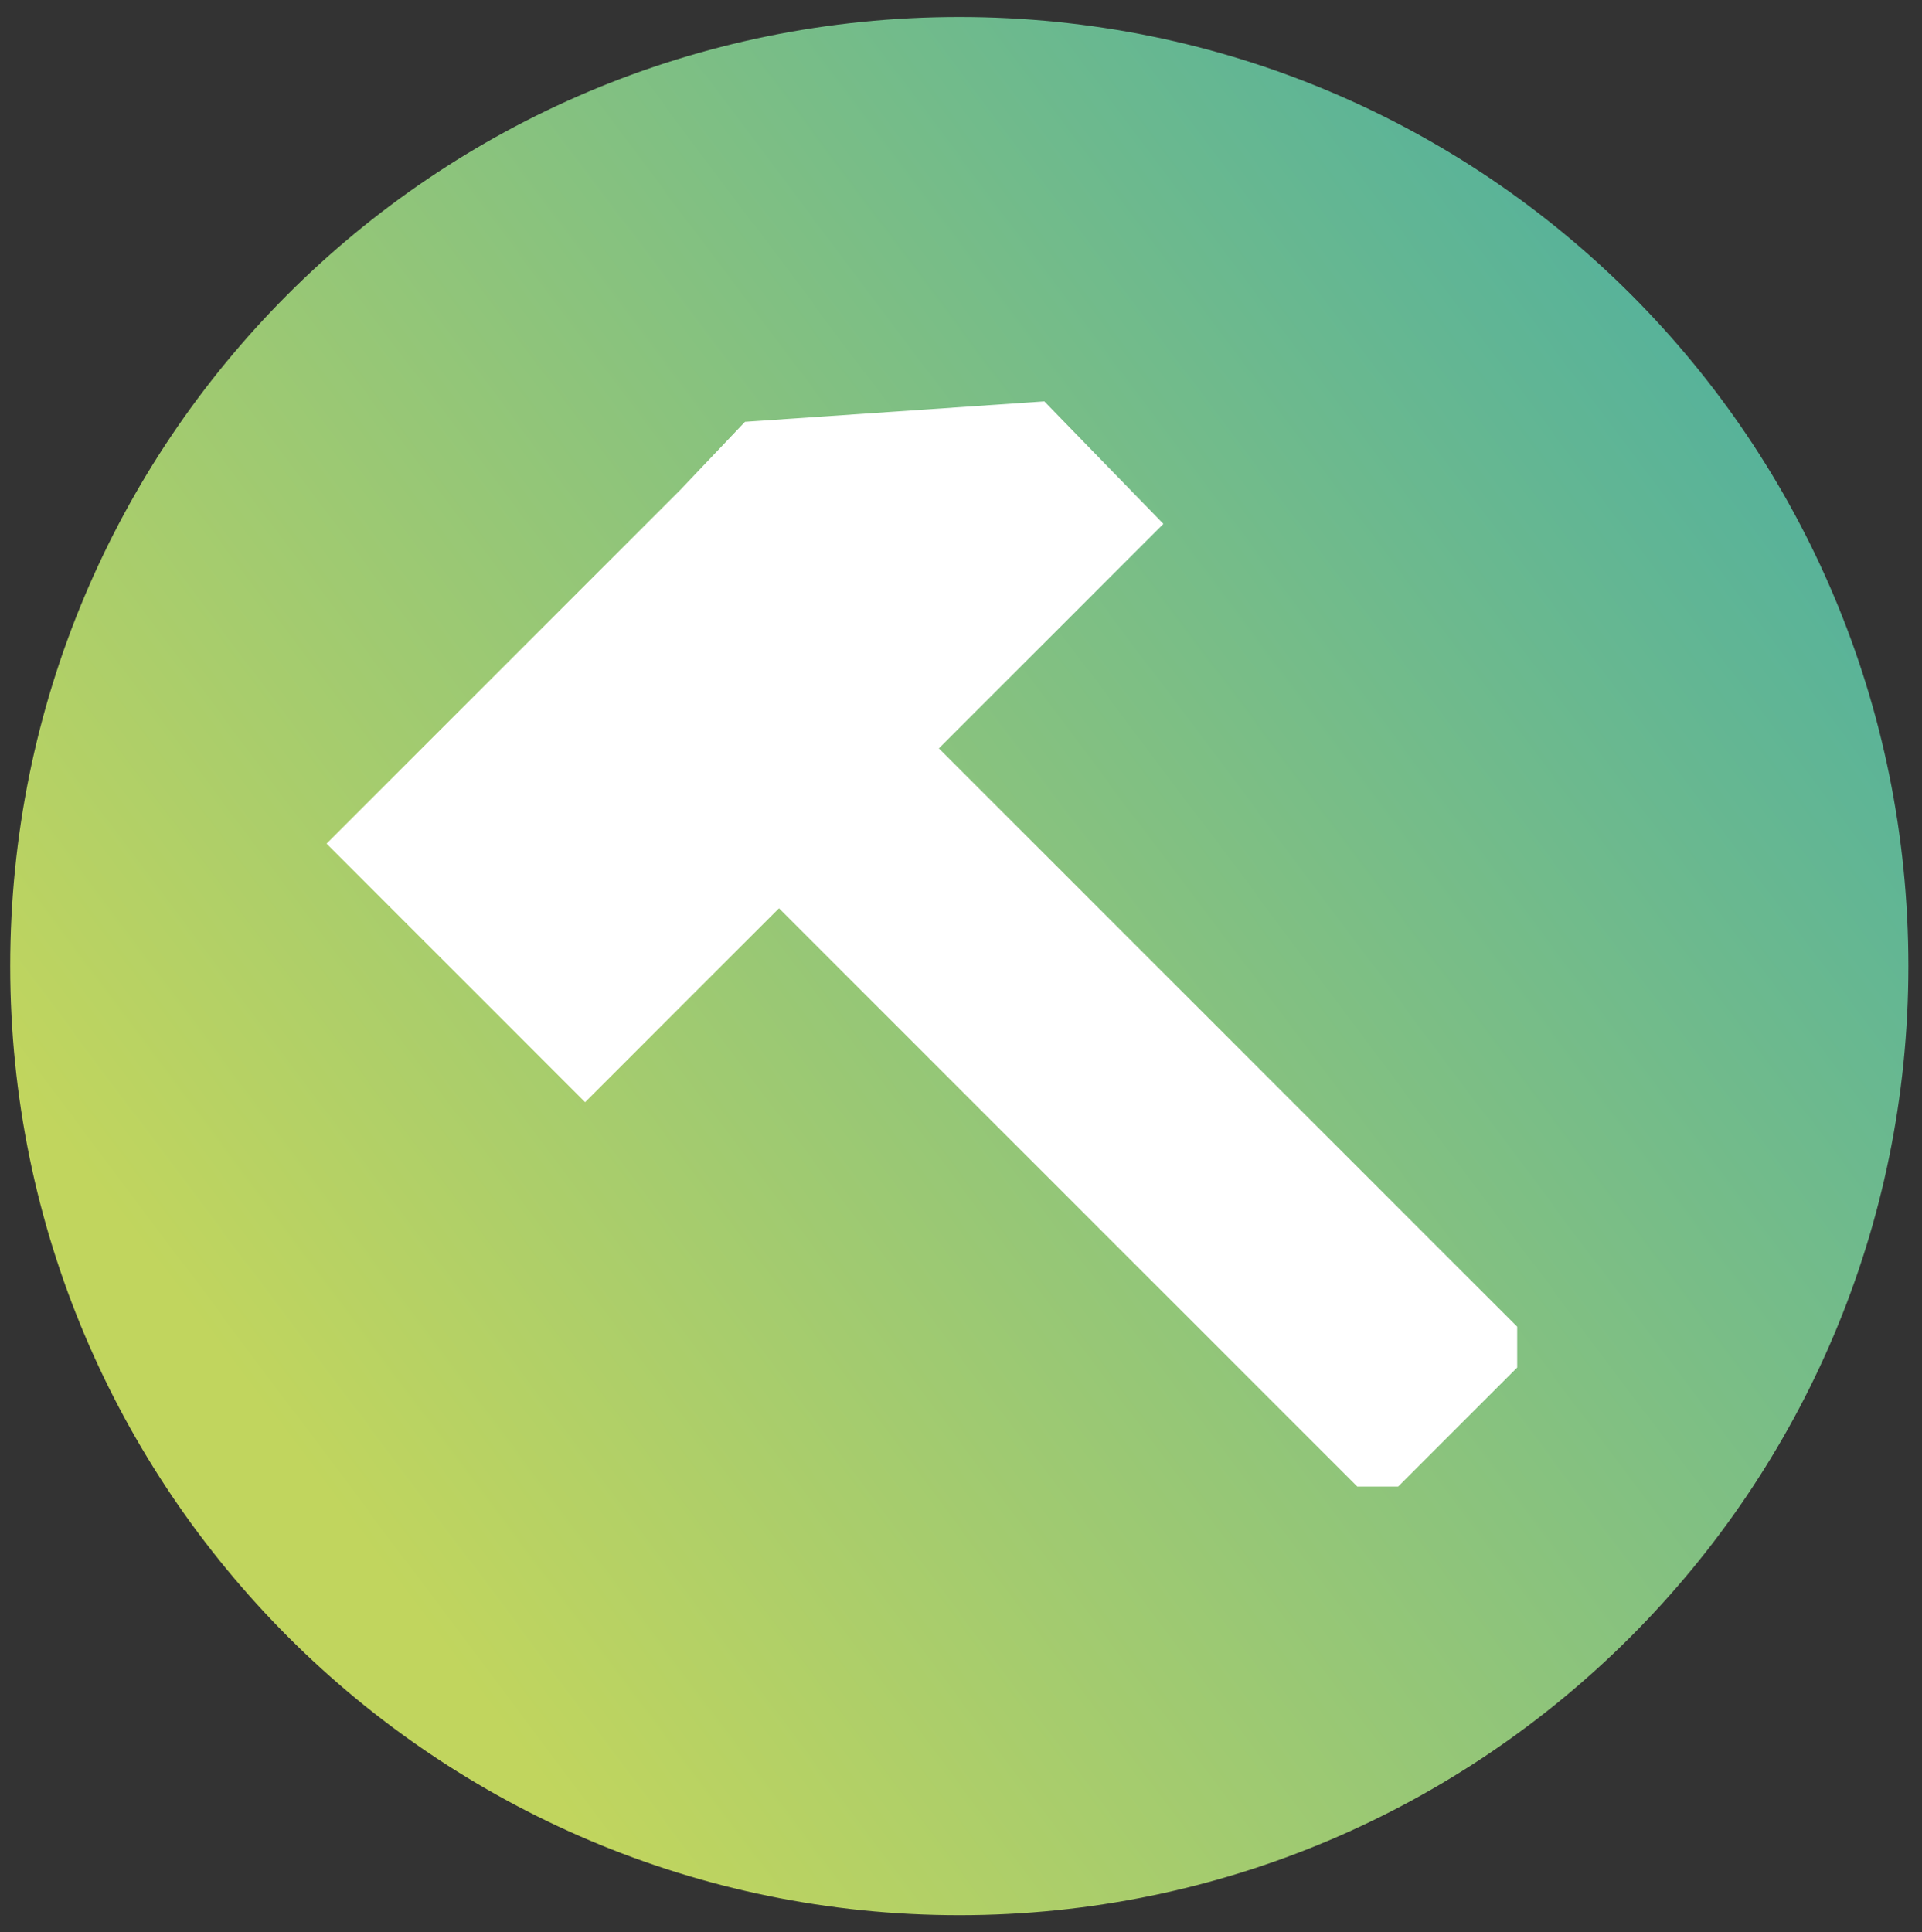<?xml version="1.0" encoding="UTF-8"?>
<svg xmlns="http://www.w3.org/2000/svg" viewBox="0 0 56.5 56.8">
  <rect x="0" y="0" width="56.5" height="56.8" fill="#333333" stroke="none"/>
  <style type="text/css">	.icon-realisieren-bg{fill:url(#icon-realisieren-bg-gradient);}	.icon-realisieren-shape{fill:#FFFFFF;}</style>
  <g>
    <linearGradient id="icon-realisieren-bg-gradient" gradientUnits="userSpaceOnUse" x1="60.789" y1="3.942" x2="8.789" y2="42.942">
      <stop offset="0" style="stop-color:#3EAAA8"></stop>
      <stop offset="1" style="stop-color:#C1D55E"></stop>
    </linearGradient>
    <path class="icon-realisieren-bg" d="M28.2,56.3c15.4,0,27.9-12.5,27.9-27.9S43.7,0.5,28.2,0.5S0.3,13,0.3,28.4S12.8,56.3,28.2,56.3"></path>
  </g>
  <polygon class="icon-realisieren-shape" points="34.2,15.4 30.7,11.8 21.9,12.4 20,14.4 15.3,19.1 9.6,24.8 17.2,32.4 22.9,26.7 39.9,43.7 41.1,43.7  44.6,40.2 44.6,39 27.6,22 "></polygon>
</svg>
